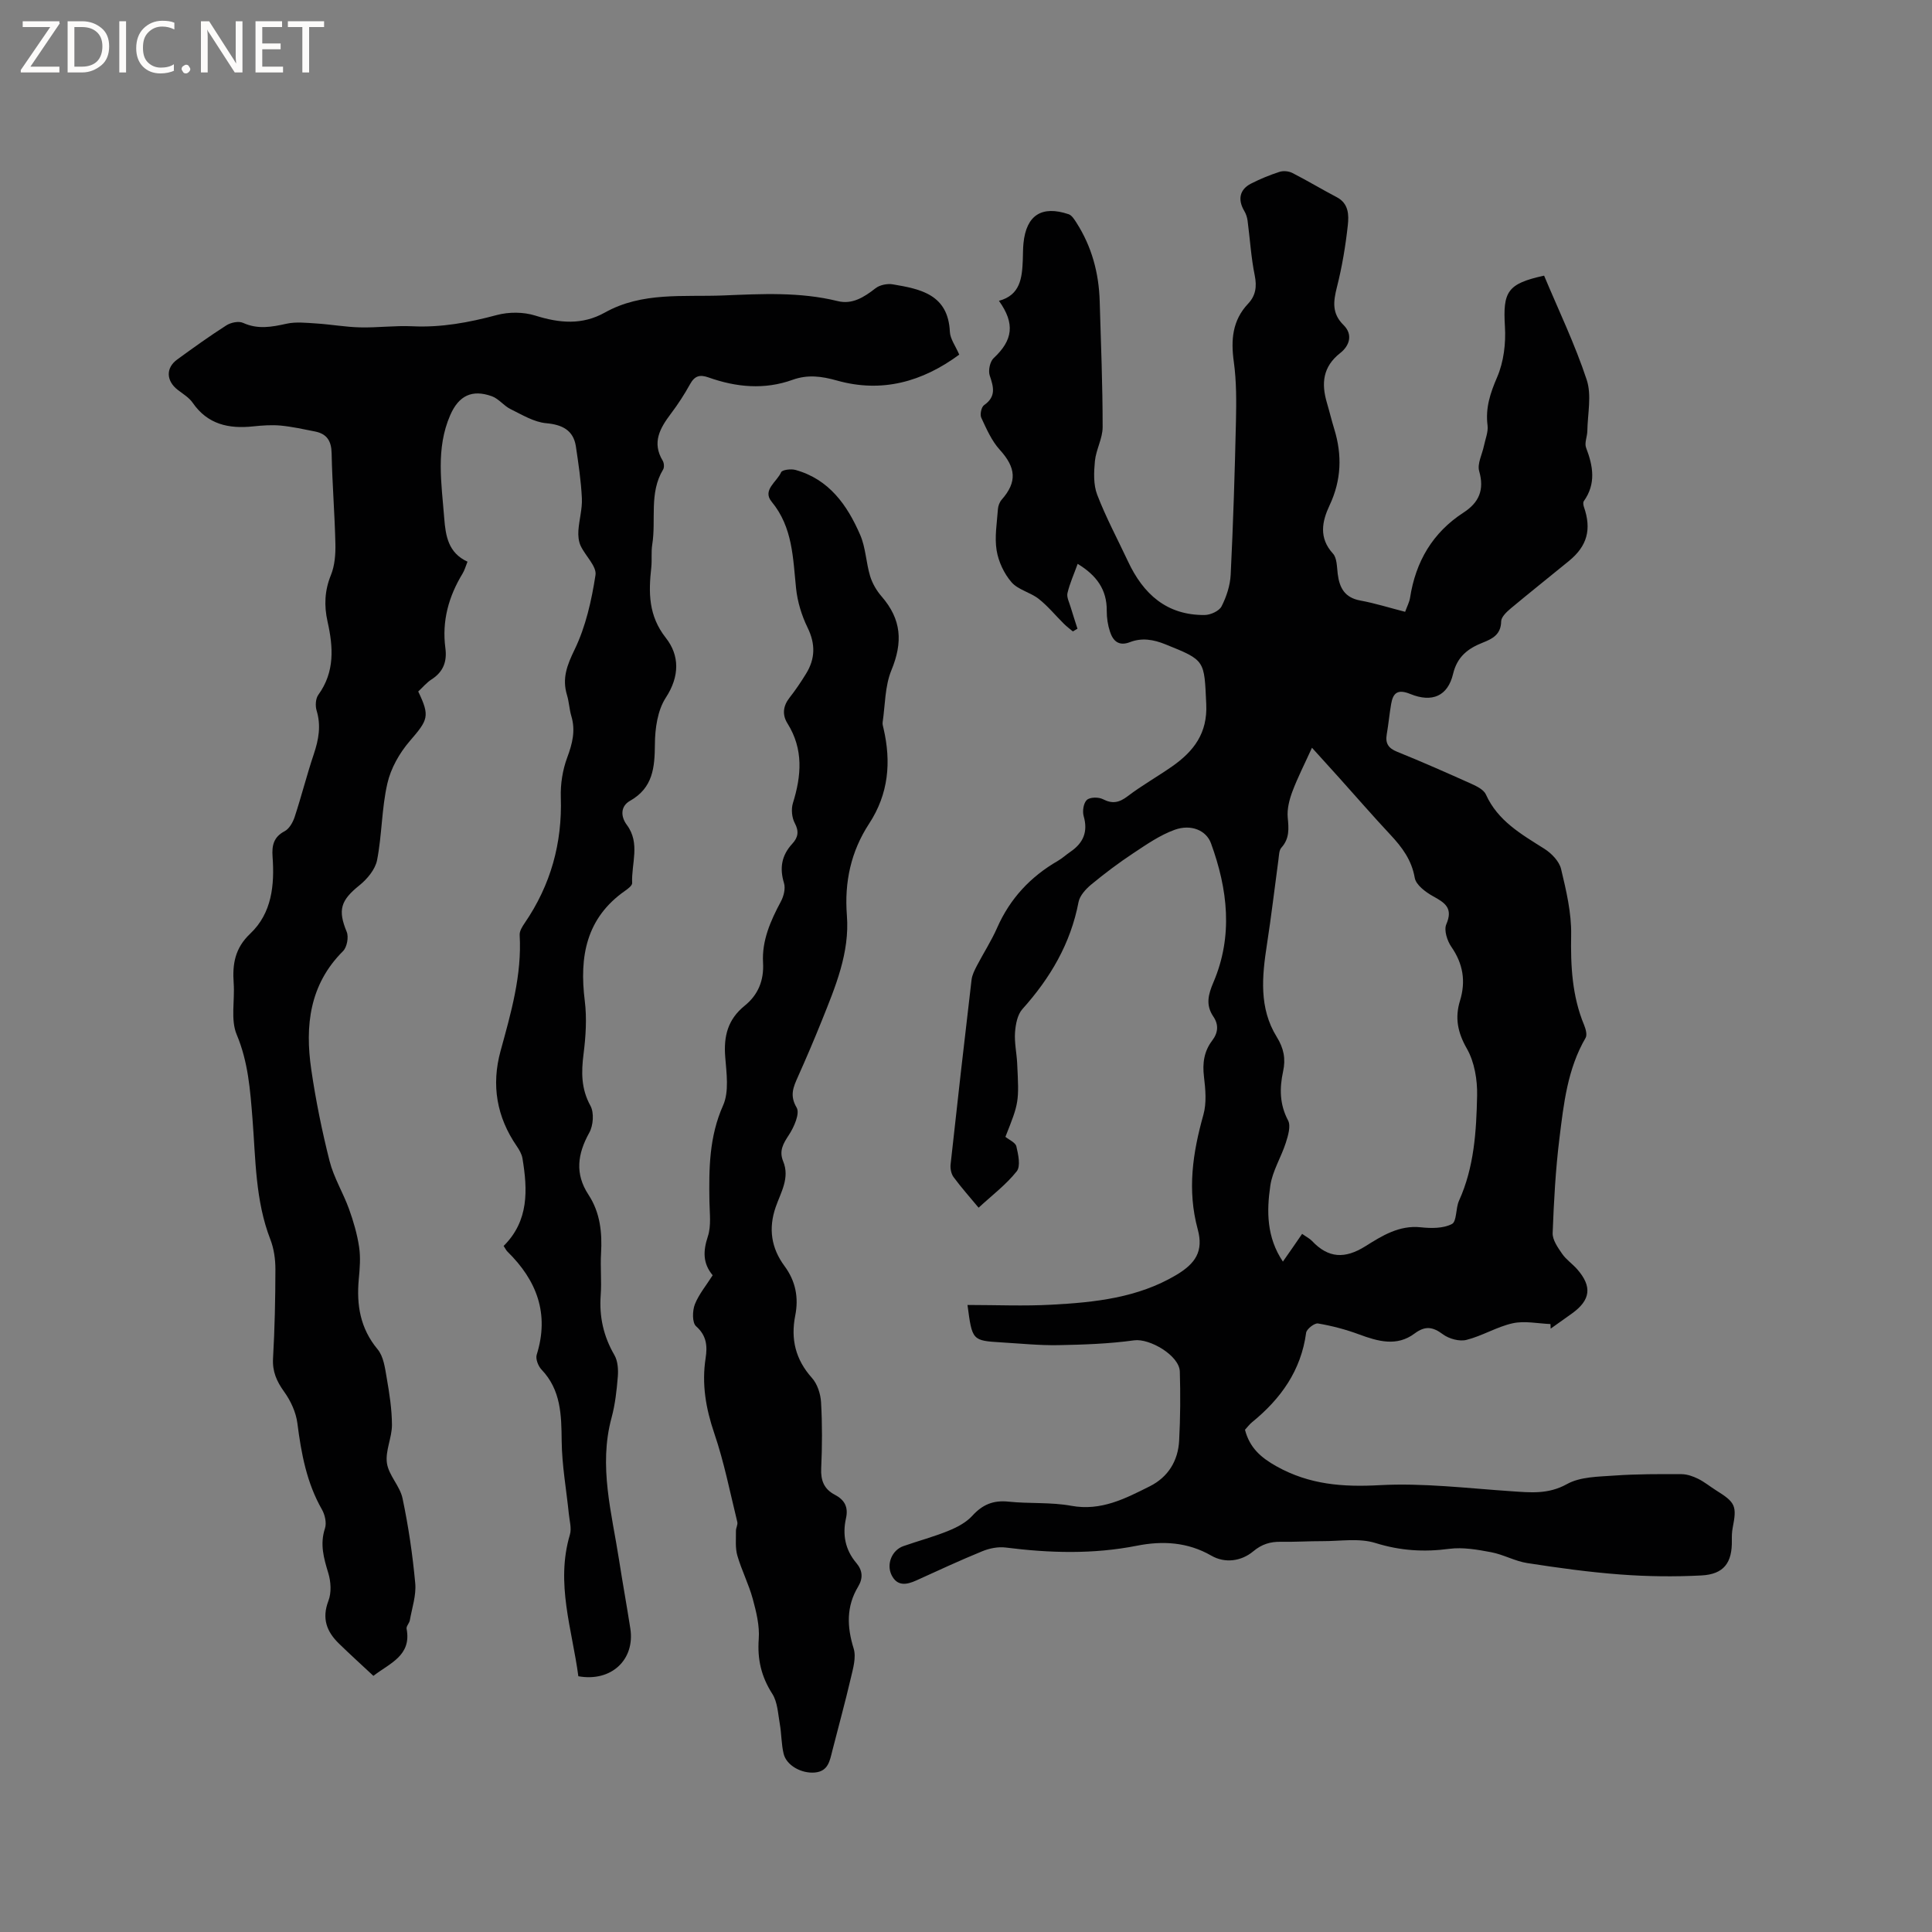 <svg enable-background="new 0 0 400 400" viewBox="0 0 400 400" xmlns="http://www.w3.org/2000/svg"><rect x="0" y="0" width="400" height="400" fill="#808080" stroke="none"/><g fill="#fcfbfa"><path d="m12.4 4.8-6.1 9h6v1.2h-8v-.5l6.1-8.9h-5.7v-1.2h7.6v.4z"/><path d="m14 15v-10.6h3c1.6 0 2.9.5 4 1.4s1.6 2.2 1.6 3.8-.5 3-1.6 3.9-2.4 1.5-4 1.5zm1.4-9.4v8.2h1.6c1.3 0 2.4-.4 3.1-1.1s1.1-1.8 1.1-3.1-.4-2.3-1.2-3-1.8-1-3.1-1z"/><path d="m26.1 4.4v10.6h-1.4v-10.6z"/><path d="m36.1 14.6c-.8.4-1.8.6-2.9.6-1.5 0-2.7-.5-3.6-1.4s-1.4-2.2-1.4-3.8c0-1.7.5-3.1 1.5-4.1s2.3-1.6 3.9-1.6c1 0 1.8.1 2.5.4v1.4c-.8-.4-1.6-.6-2.5-.6-1.2 0-2.1.4-2.9 1.2s-1.1 1.8-1.1 3.2c0 1.3.3 2.3 1 3s1.6 1.1 2.7 1.1c1 0 2-.2 2.7-.7v1.3z"/><path d="m37.6 14.3c0-.2.1-.5.3-.6s.4-.3.6-.3c.3 0 .5.1.6.3s.3.4.3.6-.1.4-.3.6-.4.3-.6.3c-.3 0-.5-.1-.6-.3s-.3-.4-.3-.6z"/><path d="m50.2 15h-1.6l-5.3-8.2c-.2-.2-.3-.5-.4-.7 0 .2.1.7.1 1.5v7.4h-1.4v-10.6h1.7l5.2 8.1c.2.4.4.6.4.7 0-.3-.1-.8-.1-1.5v-7.3h1.4z"/><path d="m58.6 15h-5.7v-10.6h5.5v1.2h-4.1v3.4h3.8v1.2h-3.8v3.6h4.3z"/><path d="m67.1 5.6h-3.1v9.4h-1.4v-9.4h-3v-1.2h7.5z"/></g><path d="m200.31 270.18c5.9 0 11.71.26 17.49-.06 8.9-.48 17.77-1.42 25.7-6.13 4.03-2.39 5.71-4.94 4.48-9.46-2.21-8.14-1.04-15.86 1.17-23.73.69-2.45.43-5.28.12-7.88-.34-2.79.01-5.26 1.7-7.48 1.25-1.64 1.37-3.3.24-4.97-1.63-2.41-1.06-4.57.02-7.1 4.1-9.62 2.96-19.27-.51-28.78-.97-2.66-4.1-4.02-7.52-2.79-3.07 1.11-5.88 3.07-8.64 4.9-2.99 1.98-5.87 4.15-8.63 6.43-1.13.94-2.37 2.29-2.63 3.63-1.64 8.6-5.85 15.73-11.62 22.16-1.04 1.16-1.41 3.17-1.53 4.83-.15 2.09.33 4.22.44 6.33.41 8.15.4 8.15-2.43 15.29.78.64 2.09 1.18 2.27 1.98.39 1.69.92 4.09.07 5.16-2.2 2.77-5.12 4.97-7.89 7.53-1.86-2.24-3.62-4.21-5.18-6.33-.5-.67-.71-1.77-.62-2.63 1.39-12.75 2.84-25.49 4.34-38.22.12-1.01.63-2 1.11-2.93 1.37-2.63 3-5.14 4.19-7.85 2.67-6.06 6.91-10.58 12.59-13.86.91-.53 1.7-1.27 2.57-1.86 2.67-1.82 3.69-4.14 2.75-7.4-.29-1.02-.03-2.72.67-3.35.66-.59 2.43-.61 3.33-.14 1.99 1.02 3.38.69 5.11-.62 2.94-2.24 6.2-4.07 9.23-6.19 4.45-3.12 7.33-6.86 7.04-12.9-.43-9.09-.14-9.02-8.48-12.37-2.48-1-4.86-1.39-7.32-.44-2.3.89-3.49-.24-4.12-2.14-.46-1.38-.69-2.9-.68-4.35.05-4.39-2.11-7.34-6.02-9.72-.77 2.14-1.64 4.05-2.11 6.05-.2.85.36 1.91.64 2.86.45 1.51.95 3.01 1.43 4.52-.32.19-.64.38-.96.56-.63-.53-1.3-1.03-1.88-1.61-1.73-1.71-3.29-3.64-5.19-5.13-1.73-1.36-4.26-1.87-5.63-3.45-1.54-1.78-2.7-4.26-3.08-6.59-.45-2.77.07-5.7.27-8.55.05-.67.34-1.45.78-1.95 3.24-3.68 2.96-6.63-.39-10.32-1.69-1.86-2.76-4.33-3.84-6.65-.31-.67.02-2.21.58-2.6 2.53-1.76 1.98-3.74 1.17-6.14-.34-1.02.05-2.88.81-3.59 3.99-3.71 4.48-7.14 1.1-11.87 4.44-1.18 4.79-4.76 4.94-8.44.05-1.16.02-2.34.14-3.49.58-5.79 3.77-7.87 9.34-6 .67.22 1.2 1.09 1.63 1.76 3.17 4.95 4.64 10.42 4.81 16.25.26 8.69.61 17.38.61 26.07 0 2.34-1.37 4.66-1.6 7.03-.22 2.3-.33 4.88.47 6.96 1.81 4.72 4.22 9.2 6.37 13.79 3.16 6.77 8.02 11.19 15.88 11.12 1.21-.01 3-.82 3.5-1.79 1.02-2 1.78-4.33 1.89-6.56.52-10.56.85-21.13 1.09-31.71.09-4.11.12-8.28-.44-12.34-.63-4.54-.32-8.58 2.97-12.07 1.55-1.64 1.83-3.51 1.36-5.83-.76-3.72-.98-7.55-1.48-11.33-.09-.7-.33-1.43-.69-2.03-1.39-2.35-.97-4.46 1.43-5.67 1.88-.96 3.86-1.77 5.87-2.42.79-.26 1.91-.15 2.66.23 3.11 1.59 6.11 3.4 9.2 5.02 2.49 1.3 2.51 3.71 2.28 5.81-.47 4.3-1.19 8.6-2.25 12.79-.75 2.97-1.09 5.45 1.36 7.86 2.02 1.99 1.22 4.32-.69 5.81-3.59 2.82-3.93 6.26-2.76 10.25.54 1.83.98 3.68 1.54 5.5 1.65 5.38 1.47 10.57-.97 15.76-1.56 3.31-2.29 6.73.69 10 .85.93.81 2.77.99 4.21.36 2.89 1.45 4.92 4.67 5.51 3.1.57 6.12 1.53 9.29 2.34.41-1.15.88-2.01 1.02-2.92 1.16-7.48 4.66-13.47 11.07-17.63 3.19-2.07 4.35-4.68 3.24-8.57-.44-1.54.63-3.5.99-5.27.29-1.4.91-2.86.74-4.21-.46-3.62.56-6.67 1.99-9.99 1.36-3.15 1.82-6.99 1.61-10.46-.44-7.24.49-8.89 8.11-10.55 2.98 7.12 6.38 14.18 8.82 21.56 1.06 3.2.19 7.05.13 10.61-.02 1.16-.63 2.47-.26 3.45 1.46 3.81 2.1 7.46-.47 11.07-.19.26-.1.82.02 1.18 1.62 4.65.7 8.09-3.08 11.19-4.02 3.29-8.09 6.52-12.08 9.85-.84.71-1.96 1.76-1.97 2.67-.04 2.72-1.81 3.61-3.81 4.4-3.08 1.21-5.3 2.91-6.15 6.49-1.09 4.55-4.3 6-8.86 4.14-2.56-1.04-3.56-.28-3.96 2.08-.36 2.08-.55 4.2-.91 6.28-.32 1.86.33 2.87 2.14 3.6 5.2 2.1 10.33 4.37 15.45 6.67 1.1.5 2.5 1.2 2.94 2.18 2.48 5.5 7.35 8.23 12.1 11.24 1.48.93 3.07 2.58 3.46 4.17 1.07 4.47 2.17 9.1 2.09 13.64-.12 6.45.19 12.68 2.69 18.7.33.81.66 2.02.3 2.64-3.75 6.43-4.53 13.64-5.41 20.76-.81 6.51-1.16 13.09-1.41 19.65-.05 1.42 1.07 3 1.96 4.29.82 1.2 2.12 2.07 3.1 3.18 3.16 3.6 2.82 6.39-1.07 9.19-1.46 1.05-2.93 2.09-4.4 3.13-.01-.32-.02-.64-.04-.95-2.61-.1-5.34-.71-7.82-.16-3.28.72-6.3 2.62-9.58 3.44-1.46.37-3.6-.22-4.86-1.15-2.12-1.57-3.66-1.82-5.89-.16-3.67 2.74-7.57 1.62-11.49.17-2.74-1.02-5.61-1.77-8.49-2.26-.73-.12-2.35 1.15-2.46 1.92-1.05 7.84-5.25 13.68-11.19 18.52-.56.46-1.01 1.07-1.47 1.57.96 3.69 3.23 5.73 6.55 7.58 6.81 3.79 13.69 4.3 21.32 3.89 9.02-.49 18.15.64 27.22 1.25 3.99.27 7.68.69 11.58-1.48 2.75-1.53 6.48-1.52 9.8-1.76 4.63-.33 9.29-.31 13.93-.29 1.15.01 2.37.44 3.42.96 1.32.65 2.47 1.61 3.73 2.4 4.01 2.5 4.32 3.21 3.42 7.77-.16.82-.18 1.68-.17 2.53.1 4.67-1.64 7.07-6.31 7.31-5.58.29-11.22.22-16.79-.2-6.44-.48-12.85-1.37-19.24-2.36-2.55-.39-4.94-1.77-7.49-2.25-2.85-.54-5.87-1.07-8.69-.7-5.25.7-10.15.39-15.28-1.21-3.37-1.05-7.29-.37-10.96-.38-2.86-.01-5.72.18-8.58.13-2.19-.04-3.96.48-5.74 1.97-2.53 2.11-5.91 2.5-8.67.91-4.96-2.86-10.18-3.1-15.4-2.07-9.09 1.8-18.09 1.53-27.19.38-1.57-.2-3.37.16-4.85.77-4.6 1.88-9.12 3.98-13.65 6.04-2.04.93-3.98 1.25-5.14-1.13-1.11-2.3.13-5.16 2.45-5.97 3.1-1.09 6.29-1.93 9.32-3.17 1.8-.73 3.7-1.73 4.97-3.13 2.11-2.32 4.36-3.24 7.49-2.91 4.31.45 8.75.08 12.99.86 6.17 1.13 11.17-1.5 16.25-4.04 3.79-1.9 5.86-5.26 6.08-9.46.25-4.76.28-9.53.14-14.29-.1-3.34-6.27-6.91-9.45-6.47-5.19.72-10.47.9-15.72 1-3.91.07-7.83-.34-11.74-.57-6.08-.37-6.08-.39-7.05-7.75zm69.28-14.72c.86.61 1.55.95 2.05 1.47 3.39 3.59 6.8 3.75 11.05 1.09 3.4-2.13 6.98-4.41 11.49-3.92 2.14.23 4.63.25 6.42-.68 1.04-.54.76-3.26 1.47-4.82 3.15-6.94 3.59-14.37 3.75-21.76.07-3.26-.54-6.96-2.12-9.73-1.92-3.36-2.51-6.39-1.42-9.93 1.23-4.01.64-7.65-1.8-11.16-.86-1.24-1.56-3.45-1.04-4.65 1.46-3.37-.28-4.46-2.77-5.83-1.53-.85-3.5-2.33-3.76-3.78-.64-3.71-2.62-6.34-5.04-8.93-3.62-3.87-7.09-7.88-10.64-11.83-1.81-2.01-3.63-4.01-5.6-6.19-1.5 3.31-2.95 6.13-4.06 9.08-.63 1.69-1.12 3.62-.96 5.37.22 2.31.39 4.35-1.31 6.24-.49.54-.49 1.57-.6 2.39-.8 5.88-1.48 11.77-2.39 17.63-1.02 6.59-1.68 13.18 2.02 19.15 1.47 2.37 1.89 4.55 1.32 7.16-.75 3.47-.74 6.8 1.03 10.14.61 1.16 0 3.16-.47 4.64-.96 2.99-2.75 5.81-3.2 8.84-.78 5.3-.79 10.71 2.6 15.75 1.42-2.01 2.61-3.75 3.98-5.74z" fill="#010102"/><path d="m77.31 346.97c-2.51-2.34-4.86-4.47-7.13-6.68-2.55-2.48-3.59-5.21-2.18-8.87.65-1.68.51-3.96-.03-5.73-.94-3.09-1.77-5.98-.69-9.25.37-1.13 0-2.81-.62-3.9-3.18-5.56-4.29-11.62-5.09-17.87-.29-2.27-1.38-4.64-2.73-6.51-1.56-2.17-2.47-4.19-2.31-6.94.35-6.14.48-12.29.49-18.44 0-2.06-.3-4.24-1.04-6.15-3.14-8.09-3.04-16.62-3.71-25.06-.47-5.89-.88-11.69-3.26-17.36-1.3-3.09-.37-7.08-.63-10.66-.28-3.93.25-7.25 3.43-10.25 4.49-4.25 5.05-10.07 4.62-15.95-.16-2.27.2-4.05 2.49-5.25.96-.5 1.71-1.83 2.08-2.94 1.42-4.32 2.53-8.75 3.98-13.06 1-2.99 1.52-5.87.57-8.99-.3-.98-.21-2.48.36-3.26 3.44-4.76 3.09-9.89 1.9-15.18-.73-3.27-.61-6.39.7-9.6.8-1.97.98-4.32.93-6.48-.14-6.25-.66-12.5-.78-18.75-.05-2.55-.99-4.01-3.41-4.5-2.37-.47-4.75-1-7.14-1.23-1.88-.17-3.82-.03-5.71.17-5.03.53-9.4-.4-12.5-4.88-.75-1.09-2.02-1.85-3.1-2.68-2.41-1.87-2.51-4.55-.11-6.29 3.34-2.43 6.7-4.85 10.18-7.07.92-.59 2.55-.93 3.46-.51 3.04 1.38 5.9.86 8.96.18 1.97-.44 4.12-.19 6.18-.06 3.03.19 6.05.74 9.08.81 3.6.09 7.21-.4 10.8-.23 6.02.29 11.75-.78 17.53-2.33 2.49-.66 5.5-.65 7.95.12 5 1.57 9.7 2 14.4-.63 7.72-4.32 16.24-3.21 24.52-3.54 7.92-.32 15.85-.76 23.69 1.17 3.02.75 5.47-.82 7.83-2.66.88-.69 2.43-1 3.57-.81 5.78.97 11.47 2.11 11.82 9.83.07 1.48 1.17 2.92 1.94 4.72-7.63 5.63-16.01 7.98-25.3 5.37-3.19-.9-6.06-1.28-9.19-.16-5.84 2.11-11.68 1.55-17.4-.48-1.83-.65-2.88-.34-3.83 1.37-1.18 2.13-2.51 4.19-3.98 6.13-2.26 3-3.97 5.97-1.69 9.74.28.47.35 1.38.08 1.82-2.94 4.87-1.42 10.37-2.25 15.53-.25 1.56-.03 3.19-.2 4.76-.57 5.18-.61 9.96 3.01 14.56 2.85 3.62 2.9 7.94-.01 12.4-1.7 2.61-2.23 6.37-2.25 9.62-.04 4.82-.38 9.02-5.15 11.72-1.98 1.12-1.97 3.23-.66 4.99 2.84 3.81.91 8.02 1.1 12.04.02.51-.85 1.17-1.44 1.58-8.1 5.66-9.51 13.65-8.37 22.79.45 3.61.21 7.37-.25 11-.48 3.78-.52 7.2 1.42 10.73.79 1.43.6 4.09-.24 5.59-2.43 4.38-3.01 8.49-.17 12.82 2.44 3.72 2.86 7.85 2.61 12.18-.17 2.85.14 5.74-.07 8.59-.33 4.48.57 8.55 2.84 12.45.71 1.23.82 3 .7 4.48-.23 2.84-.55 5.73-1.29 8.47-2.73 10.04.05 19.75 1.56 29.53.73 4.71 1.59 9.4 2.32 14.11 1.01 6.45-3.93 11.13-10.76 9.9-1.27-9.66-4.75-19.23-1.75-29.31.39-1.3-.08-2.88-.22-4.32-.51-5.02-1.43-10.04-1.48-15.07-.06-5.41-.14-10.57-4.19-14.81-.68-.72-1.25-2.21-.98-3.06 2.65-8.48.03-15.37-6.05-21.34-.29-.28-.46-.68-.8-1.18 5.25-5.2 4.98-11.61 3.9-18.14-.15-.88-.66-1.76-1.18-2.52-4.16-6.05-5.29-12.64-3.36-19.69 2.16-7.88 4.44-15.71 3.96-24.03-.05-.81.55-1.76 1.06-2.5 5.36-7.85 7.77-16.48 7.46-26-.09-2.75.37-5.68 1.33-8.25 1.07-2.88 1.75-5.56.85-8.57-.42-1.41-.47-2.94-.9-4.35-1.05-3.46 0-6.17 1.58-9.43 2.3-4.75 3.51-10.16 4.32-15.42.28-1.81-2.11-3.98-3.08-6.07-.43-.93-.53-2.1-.46-3.14.15-2.24.83-4.49.72-6.7-.17-3.59-.71-7.17-1.24-10.73-.51-3.35-2.83-4.5-6.14-4.8-2.53-.22-5-1.75-7.39-2.92-1.39-.68-2.44-2.15-3.86-2.66-4.1-1.47-6.86-.14-8.62 3.9-3.04 6.95-1.8 14.15-1.25 21.32.29 3.7.83 7.2 4.82 9.03-.39.97-.6 1.78-1.02 2.46-2.89 4.75-4.3 9.84-3.56 15.42.37 2.76-.41 4.92-2.84 6.48-1.05.67-1.88 1.69-2.78 2.52 2.47 5.14 2.04 5.86-1.76 10.27-2.12 2.46-3.92 5.63-4.63 8.77-1.19 5.18-1.11 10.64-2.13 15.87-.38 1.93-2.05 3.93-3.67 5.23-3.89 3.12-4.48 5.11-2.62 9.61.45 1.08.06 3.18-.76 4-6.96 6.94-7.89 15.48-6.58 24.49.93 6.38 2.22 12.74 3.8 18.99.87 3.42 2.81 6.56 4.02 9.91.92 2.55 1.69 5.2 2.09 7.87.33 2.17.14 4.45-.07 6.67-.49 5.34.3 10.18 3.9 14.51 1.23 1.47 1.53 3.86 1.88 5.89.56 3.23 1.08 6.52 1.09 9.78 0 2.64-1.41 5.37-1.04 7.9s2.69 4.73 3.23 7.28c1.22 5.79 2.09 11.69 2.63 17.59.23 2.5-.67 5.12-1.12 7.67-.11.61-.77 1.23-.67 1.75 1.08 5.59-3.54 7.15-6.87 9.75z" fill="#010102"/><path d="m147.55 264.03c-2.07-2.49-1.99-5.03-1-8.03.73-2.21.37-4.81.33-7.23-.11-6.79-.07-13.41 2.83-19.91 1.27-2.85.7-6.69.44-10.03-.34-4.29.52-7.77 4.03-10.61 2.73-2.21 4.02-5.16 3.8-8.93-.26-4.55 1.56-8.66 3.69-12.64.59-1.1.99-2.69.65-3.81-.96-3.14-.49-5.76 1.72-8.16 1.17-1.26 1.44-2.53.51-4.26-.61-1.14-.77-2.89-.39-4.13 1.77-5.69 2.22-11.17-1.12-16.51-1.11-1.77-.94-3.58.41-5.31 1.24-1.58 2.37-3.25 3.42-4.96 1.93-3.11 1.99-6.19.32-9.59-1.22-2.5-2.08-5.33-2.37-8.09-.66-6.31-.67-12.64-5.07-17.97-1.98-2.4 1.12-4.12 1.97-6.08.22-.52 2.04-.74 2.96-.49 6.97 1.93 10.74 7.29 13.41 13.45 1.15 2.64 1.21 5.74 2.06 8.54.46 1.51 1.33 3 2.37 4.2 4.13 4.76 4.44 9.45 2.03 15.3-1.35 3.29-1.28 7.16-1.81 10.77-.06.4.09.84.18 1.25 1.62 6.97 1.06 13.56-2.98 19.73-3.76 5.75-5.14 12.08-4.6 19.01.6 7.71-2.38 14.75-5.18 21.74-1.58 3.93-3.24 7.82-4.97 11.68-.94 2.12-1.74 3.85-.25 6.37.7 1.2-.54 4.02-1.61 5.65-1.19 1.81-2.07 3.3-1.18 5.47 1.41 3.42-.49 6.41-1.54 9.43-1.56 4.48-.93 8.53 1.82 12.25 2.3 3.11 2.95 6.52 2.22 10.22-.97 4.89.04 9.12 3.45 12.93 1.13 1.26 1.79 3.31 1.89 5.04.26 4.54.24 9.12.03 13.67-.12 2.52.59 4.31 2.8 5.47 2.03 1.06 2.86 2.54 2.33 4.9-.75 3.35-.17 6.5 2.12 9.21 1.31 1.54 1.47 3.13.4 4.92-2.47 4.1-2.33 8.31-.93 12.82.56 1.82-.12 4.13-.59 6.13-1.17 5.03-2.55 10.01-3.82 15.01-.53 2.07-.83 4.28-3.62 4.53-2.77.25-5.89-1.46-6.47-3.89-.48-2-.43-4.13-.79-6.17-.38-2.12-.46-4.53-1.56-6.24-2.28-3.56-3.11-7.15-2.8-11.36.2-2.73-.51-5.6-1.24-8.29-.83-3.05-2.31-5.92-3.19-8.96-.46-1.6-.27-3.4-.29-5.12-.01-.61.42-1.28.28-1.84-1.51-6.15-2.73-12.4-4.77-18.37-1.75-5.15-2.62-10.19-1.79-15.54.38-2.47.24-4.66-1.97-6.61-.83-.73-.78-3.2-.26-4.54.84-2.11 2.39-3.96 3.69-6.02z" fill="#010102"/></svg>